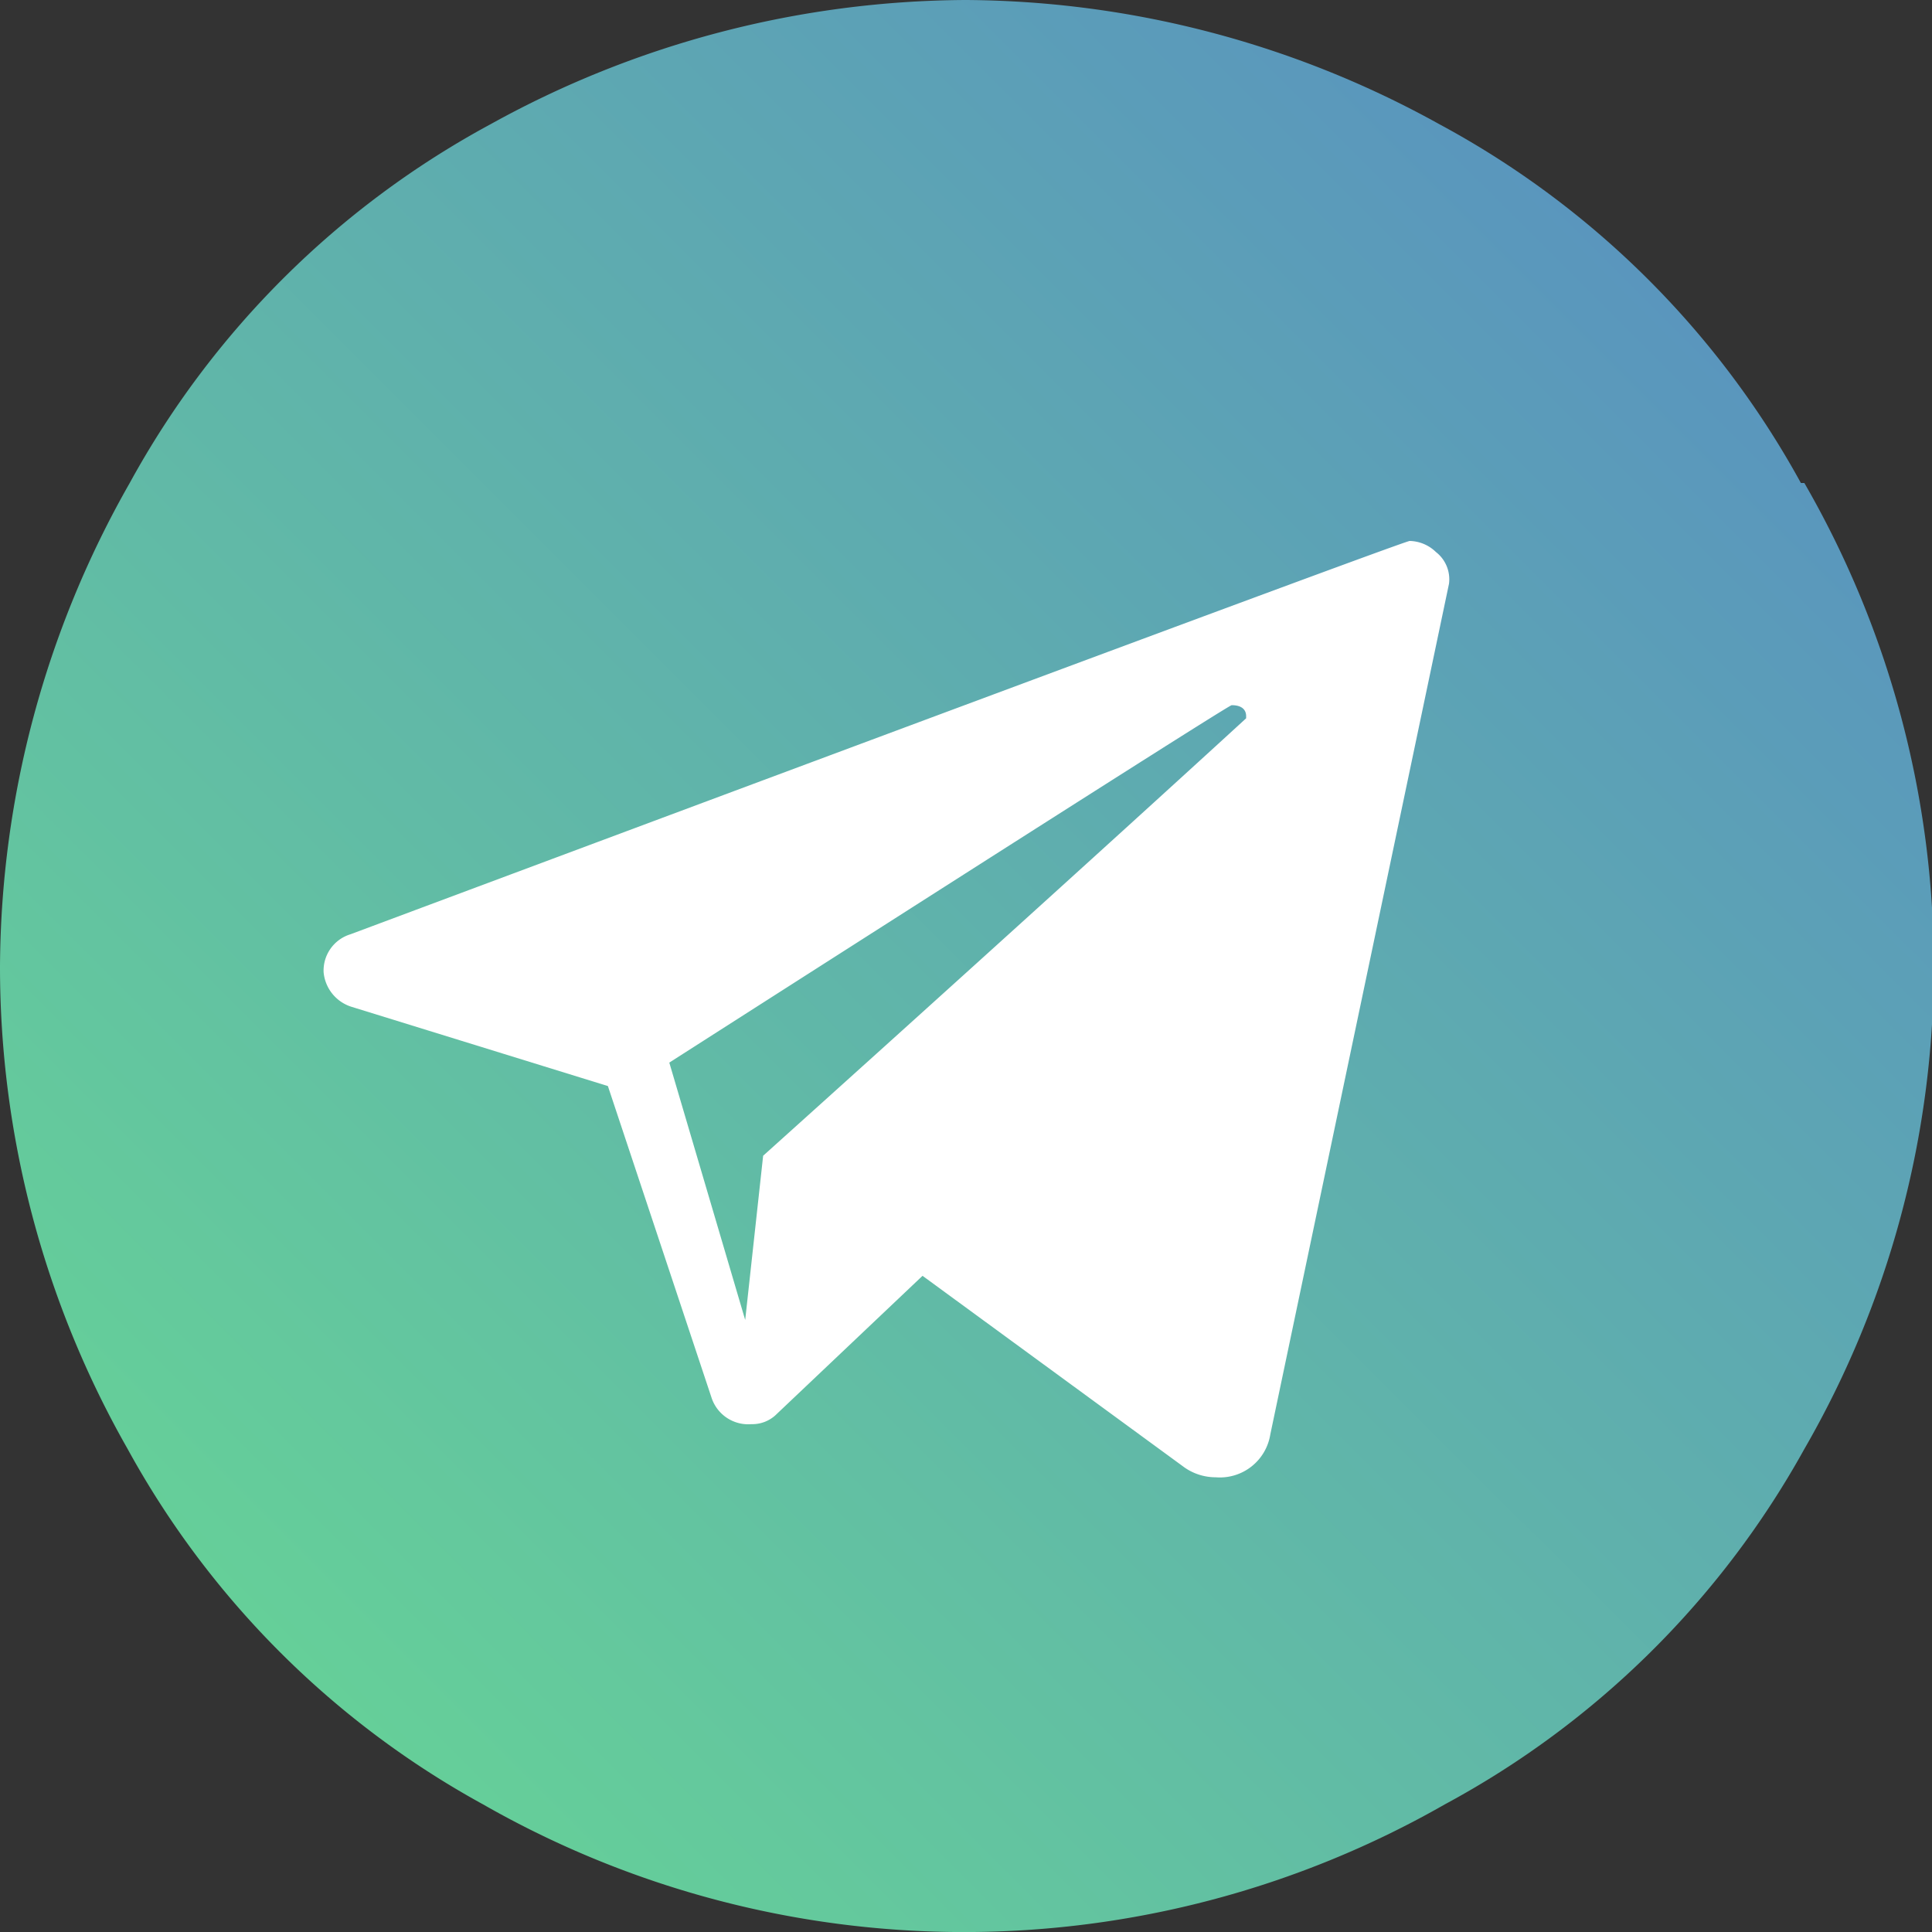 <svg xmlns="http://www.w3.org/2000/svg" xmlns:xlink="http://www.w3.org/1999/xlink" viewBox="0 0 28 28"><rect x="0" y="0" width="28" height="28" fill="#333333" stroke="none"/><defs><style>.cls-1{fill:url(#Gradiente_sem_nome_25);}.cls-2{fill:#fff;}</style><linearGradient id="Gradiente_sem_nome_25" x1="4.07" y1="23.93" x2="23.92" y2="4.07" gradientUnits="userSpaceOnUse"><stop offset="0" stop-color="#65cf99"/><stop offset="1" stop-color="#5a96bd"/></linearGradient></defs><g id="Camada_2" data-name="Camada 2"><g id="Layer_13" data-name="Layer 13"><path class="cls-1" d="M26.1,7A13,13,0,0,0,20.86,1.8,14.3,14.3,0,0,0,14,0,14.34,14.34,0,0,0,7.11,1.8,13,13,0,0,0,1.88,7,14.28,14.28,0,0,0,0,14a14.12,14.12,0,0,0,1.85,7A13,13,0,0,0,7,26.15a14.05,14.05,0,0,0,13.94,0A13,13,0,0,0,26.15,21a14,14,0,0,0,0-14Z"/><path class="cls-2" d="M20.81,8a.56.56,0,0,0-.38-.16q-.09,0-15.35,5.7a.55.55,0,0,0-.39.55.58.58,0,0,0,.4.5l3.72,1.15,1.5,4.51a.56.56,0,0,0,.58.39.5.5,0,0,0,.37-.15l2.11-2,3.8,2.78a.79.79,0,0,0,.45.14.74.74,0,0,0,.79-.62L21,8.46A.5.5,0,0,0,20.81,8Zm-2.75,2.41s-2.33,2.14-7,6.34l-.26,2.38L9.7,15.4q8.1-5.18,8.15-5.18c.14,0,.21.06.21.16Z"/></g></g></svg>